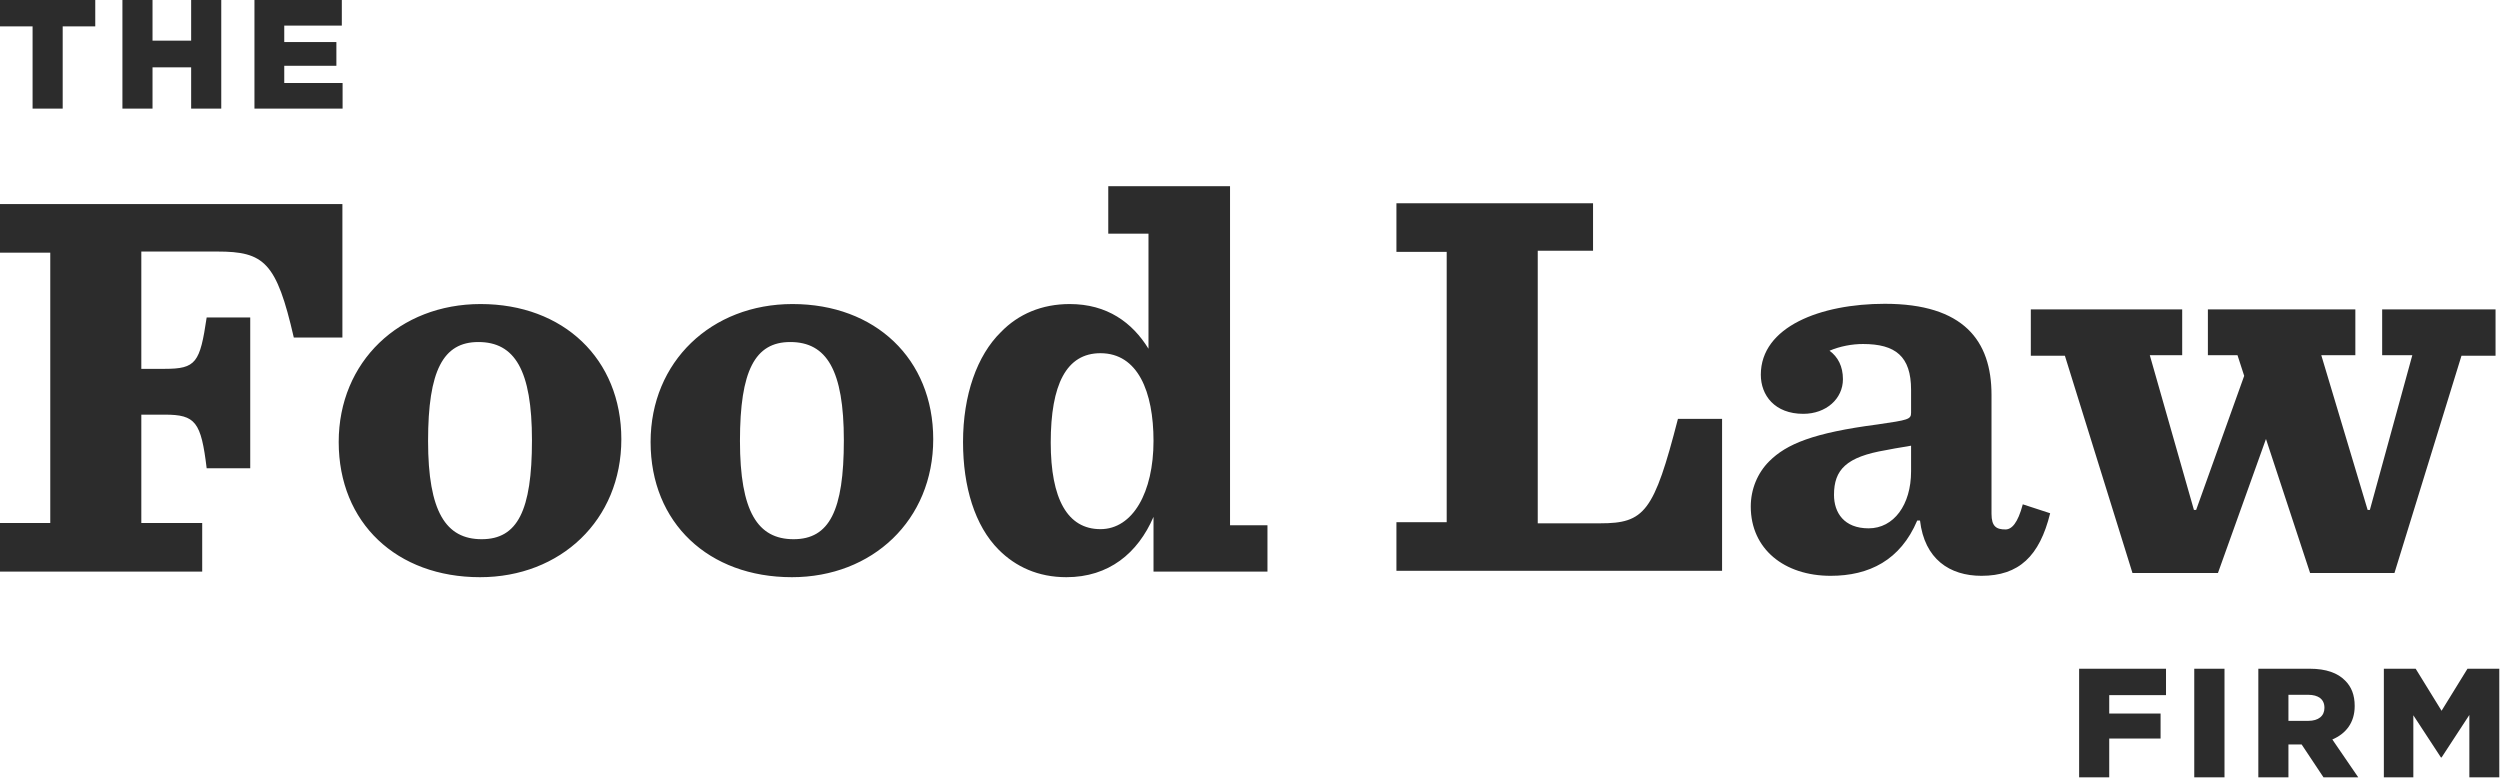 <?xml version="1.0" encoding="UTF-8"?> <svg xmlns="http://www.w3.org/2000/svg" xmlns:xlink="http://www.w3.org/1999/xlink" width="388px" height="121px" viewBox="0 0 388 121" version="1.1"><title>logo</title><desc>Created with Sketch.</desc><g id="logo" stroke="none" stroke-width="1" fill="none" fill-rule="evenodd"><g id="Group" transform="translate(0, 0)" fill="#2C2C2C"><path d="M322.68,120.643 L327.352,120.643 L327.352,114.622 L335.322,114.622 L335.322,110.745 L327.352,110.745 L327.352,107.88 L336.165,107.88 L336.165,103.786 L322.68,103.786 L322.68,120.643 Z M340.548,120.643 L345.243,120.643 L345.243,103.786 L340.548,103.786 L340.548,120.643 Z M350.493,120.643 L350.493,103.786 L358.464,103.786 C361.04,103.786 362.822,104.46 363.954,105.616 C364.941,106.58 365.447,107.88 365.447,109.541 L365.447,109.59 C365.447,112.166 364.074,113.876 361.979,114.767 L366.001,120.643 L360.607,120.643 L357.212,115.537 L355.165,115.537 L355.165,120.643 L350.493,120.643 Z M355.165,111.877 L358.247,111.877 C359.836,111.877 360.751,111.107 360.751,109.879 L360.751,109.83 C360.751,108.506 359.788,107.832 358.223,107.832 L355.165,107.832 L355.165,111.877 Z M369.974,120.643 L374.55,120.643 L374.55,111.01 L378.836,117.56 L378.932,117.56 L383.243,110.962 L383.243,120.643 L387.89,120.643 L387.89,103.786 L382.954,103.786 L378.932,110.312 L374.911,103.786 L369.974,103.786 L369.974,120.643 Z" id="FIRM"></path><path d="M216.725,31.544 L216.725,39.086 L224.527,39.086 L224.527,81.044 L216.725,81.044 L216.725,88.586 L267.266,88.586 L267.266,65.007 L260.417,65.007 C256.689,79.484 255.216,81.218 248.367,81.218 L238.658,81.218 L238.658,38.913 L247.24,38.913 L247.24,31.544 L216.725,31.544 Z M284.116,89.367 C276.92,89.367 271.719,85.206 271.719,78.617 C271.719,75.93 272.759,73.416 274.58,71.595 C277.267,68.908 281.428,67.174 291.398,65.874 C296.166,65.18 296.599,65.093 296.599,64.053 L296.599,60.499 C296.599,55.297 294.172,53.39 289.144,53.39 C287.41,53.39 285.589,53.737 283.942,54.431 C285.243,55.384 286.023,56.858 286.023,58.852 C286.023,61.886 283.422,64.227 279.868,64.227 C275.447,64.227 273.279,61.366 273.279,58.158 C273.279,50.703 282.555,47.149 292.525,47.149 C304.748,47.149 309.082,52.87 309.082,61.279 L309.082,79.744 C309.082,81.738 309.863,82.171 311.25,82.171 C312.203,82.171 313.157,81.218 313.937,78.27 L318.185,79.657 C316.538,86.333 313.33,89.367 307.522,89.367 C302.581,89.367 298.68,86.766 297.986,80.784 L297.553,80.784 C294.952,86.939 290.097,89.367 284.116,89.367 Z M290.011,81.998 C293.912,81.998 296.599,78.357 296.599,73.156 L296.599,69.168 C295.819,69.341 294.865,69.428 292.698,69.861 C286.543,70.902 284.636,72.896 284.636,76.797 C284.636,79.571 286.196,81.998 290.011,81.998 Z M365.55,55.124 L360.262,55.124 L367.457,79.137 L367.804,79.137 L374.392,55.124 L369.711,55.124 L369.711,48.016 L387.309,48.016 L387.309,55.211 L382.021,55.211 L371.618,88.933 L358.528,88.933 L351.679,68.128 L344.224,88.933 L330.96,88.933 L320.471,55.211 L315.183,55.211 L315.183,48.016 L338.676,48.016 L338.676,55.124 L333.648,55.124 L340.496,79.137 L340.843,79.137 L348.298,58.332 L347.258,55.124 L342.664,55.124 L342.664,48.016 L365.55,48.016 L365.55,55.124 Z" id="Law"></path><path d="M5.057,16.856 L9.729,16.856 L9.729,4.094 L14.785,4.094 L14.785,1.0658141e-14 L-1.42108547e-14,1.0658141e-14 L-1.42108547e-14,4.094 L5.057,4.094 L5.057,16.856 Z M19,16.856 L23.671,16.856 L23.671,10.451 L29.667,10.451 L29.667,16.856 L34.339,16.856 L34.339,1.0658141e-14 L29.667,1.0658141e-14 L29.667,6.309 L23.671,6.309 L23.671,1.0658141e-14 L19,1.0658141e-14 L19,16.856 Z M39.492,16.856 L53.17,16.856 L53.17,12.883 L44.116,12.883 L44.116,10.21 L52.207,10.21 L52.207,6.526 L44.116,6.526 L44.116,3.973 L53.05,3.973 L53.05,1.0658141e-14 L39.492,1.0658141e-14 L39.492,16.856 Z" id="The"></path><path d="M5.68434189e-14,88.713 L5.68434189e-14,81.171 L7.802,81.171 L7.802,39.213 L5.68434189e-14,39.213 L5.68434189e-14,31.671 L53.141,31.671 L53.141,52.39 L45.599,52.39 C42.912,40.687 41.004,39.039 33.722,39.039 L21.933,39.039 L21.933,57.244 L25.574,57.244 C30.428,57.244 31.035,56.291 32.075,49.269 L38.837,49.269 L38.837,72.675 L32.075,72.675 C31.208,65.48 30.342,64.353 25.574,64.353 L21.933,64.353 L21.933,81.171 L31.382,81.171 L31.382,88.713 L5.68434189e-14,88.713 Z M74.499,89.58 C61.582,89.58 52.566,81.171 52.566,68.601 C52.566,56.117 62.016,47.188 74.586,47.188 C87.416,47.188 96.432,55.684 96.432,68.167 C96.432,80.737 86.982,89.58 74.499,89.58 Z M74.759,83.685 C80.307,83.685 82.561,79.264 82.561,68.341 C82.561,57.418 79.874,53.083 74.239,53.083 C68.777,53.083 66.437,57.504 66.437,68.427 C66.437,79.437 69.211,83.685 74.759,83.685 Z M122.904,89.58 C109.987,89.58 100.972,81.171 100.972,68.601 C100.972,56.117 110.421,47.188 122.991,47.188 C135.821,47.188 144.837,55.684 144.837,68.167 C144.837,80.737 135.388,89.58 122.904,89.58 Z M123.164,83.685 C128.712,83.685 130.966,79.264 130.966,68.341 C130.966,57.418 128.279,53.083 122.644,53.083 C117.183,53.083 114.842,57.504 114.842,68.427 C114.842,79.437 117.616,83.685 123.164,83.685 Z M165.501,89.58 C161.08,89.58 157.612,87.933 155.012,85.332 C151.284,81.604 149.463,75.536 149.463,68.601 C149.463,61.319 151.631,55.164 155.358,51.523 C158.046,48.749 161.687,47.188 166.021,47.188 C171.829,47.188 175.731,50.049 178.245,54.124 L178.245,36.265 L172.003,36.265 L172.003,28.897 L190.901,28.897 L190.901,81.518 L196.71,81.518 L196.71,88.713 L179.025,88.713 L179.025,80.217 C176.597,85.852 172.09,89.58 165.501,89.58 Z M170.789,82.124 C175.817,82.124 179.025,76.403 179.025,68.427 C179.025,60.799 176.597,54.817 170.789,54.817 C165.501,54.817 163.074,59.672 163.074,68.687 C163.074,77.443 165.674,82.124 170.789,82.124 Z" id="Food"></path></g></g></svg> 